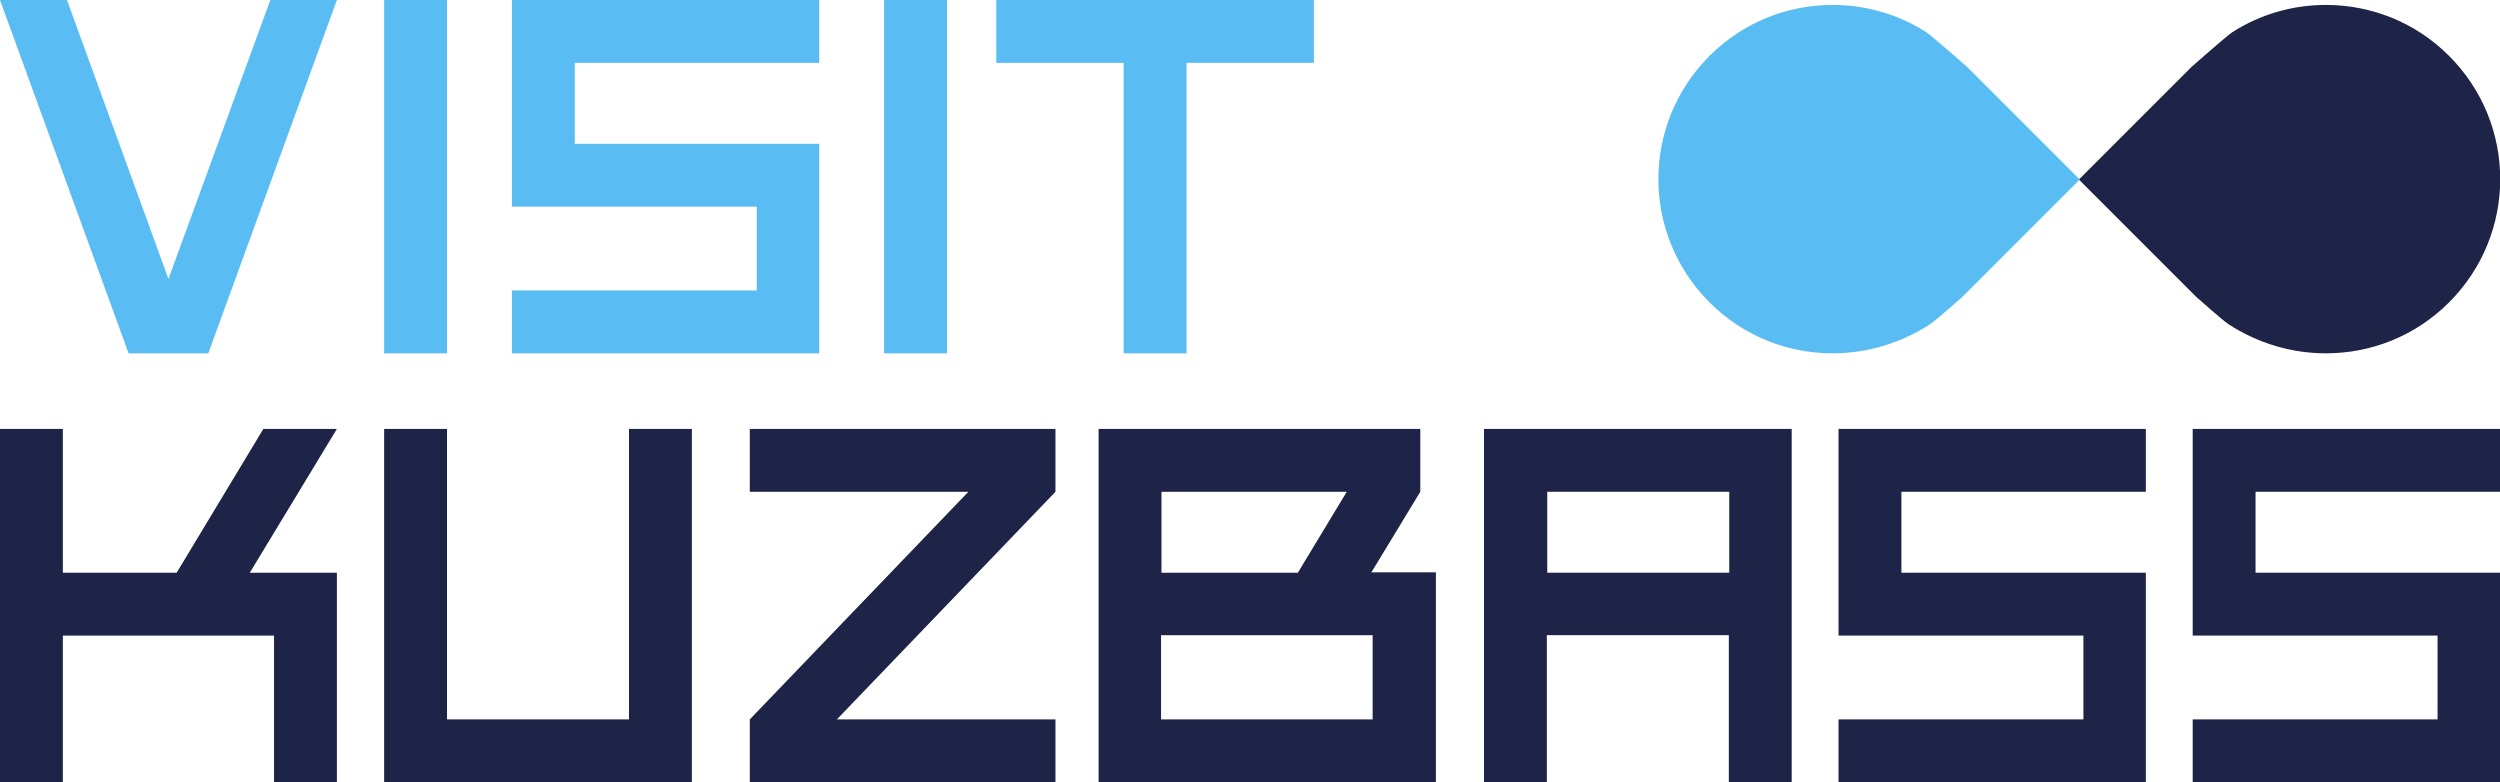 <?xml version="1.0" encoding="utf-8"?>
<!-- Generator: Adobe Illustrator 25.0.1, SVG Export Plug-In . SVG Version: 6.00 Build 0)  -->
<svg version="1.1" id="Слой_1" xmlns="http://www.w3.org/2000/svg" xmlns:xlink="http://www.w3.org/1999/xlink" x="0px" y="0px"
	 viewBox="0 0 608.5 190.4" style="enable-background:new 0 0 608.5 190.4;" xml:space="preserve">
<style type="text/css">
	.st0{fill:#1E2447;}
	.st1{fill:#59BDF4;}
	.st2{fill-rule:evenodd;clip-rule:evenodd;fill:#1E2447;}
	.st3{fill-rule:evenodd;clip-rule:evenodd;fill:#59BDF4;}
</style>
<g>
	<g>
		<g>
			<g>
				<polygon class="st0" points="153.1,175.1 108.8,175.1 108.8,104.4 93.5,104.4 93.5,190.4 93.7,190.4 108.8,190.4 153.1,190.4 
					168.4,190.4 168.4,175.1 168.4,104.4 153.1,104.4 				"/>
				<polygon class="st0" points="256.9,119.7 256.9,119.7 256.9,119.7 256.9,119.7 256.9,104.4 182.5,104.4 182.5,119.7 
					235.7,119.7 182.5,175.1 182.5,187.3 182.5,190.4 185.7,190.4 189.1,190.4 256.9,190.4 256.9,175.1 203.7,175.1 256.9,119.7 
									"/>
				<path class="st0" d="M420.8,104.4h-44.3h-15.3v15.3v70.7h15.3v-35.8h44.3v35.8h15.3v-86H436H420.8z M376.6,139.4v-19.7h44.3
					v19.7H376.6z"/>
				<polygon class="st0" points="64.1,104.4 43,139.4 15.3,139.4 15.3,104.4 0,104.4 0,190.4 15.3,190.4 15.3,154.7 66.7,154.7 
					66.7,190.4 82,190.4 82,154.7 82,139.4 82,139.4 60.8,139.4 82,104.4 				"/>
				<path class="st0" d="M345.7,119.7L345.7,119.7l0-15.3h-63h-11.5h-3.8v86h15.3v0h51.5v0h15.3v-35.8h0v-15.3h-15.7L345.7,119.7z
					 M327.8,119.7l-11.9,19.7h-33.2v-19.7H327.8z M334.1,175.1h-51.5v-20.5h51.5V175.1z"/>
				<polygon class="st0" points="522.3,154.7 522.3,139.4 507.1,139.4 462.8,139.4 462.8,119.7 522.3,119.7 522.3,104.4 
					462.8,104.4 447.5,104.4 447.5,119.7 447.5,139.4 447.5,154.7 462.8,154.7 507.1,154.7 507.1,175.1 447.5,175.1 447.5,190.4 
					507.1,190.4 522.3,190.4 522.3,190.4 522.3,175.1 522.3,175.1 				"/>
				<polygon class="st0" points="608.5,175.1 608.5,154.7 608.5,139.4 593.3,139.4 549,139.4 549,119.7 608.5,119.7 608.5,104.4 
					549,104.4 533.7,104.4 533.7,119.7 533.7,139.4 533.7,154.7 549,154.7 593.3,154.7 593.3,175.1 533.7,175.1 533.7,190.4 
					593.3,190.4 608.5,190.4 608.5,190.4 608.5,175.1 				"/>
			</g>
			<g>
				<polygon class="st1" points="41,67.9 16.3,0 0,0 31.3,86 50.7,86 82,0 65.8,0 				"/>
				<polygon class="st1" points="199.4,50.3 199.4,35 184.2,35 139.9,35 139.9,15.3 199.4,15.3 199.4,0 139.9,0 124.6,0 124.6,15.3 
					124.6,35 124.6,50.3 139.9,50.3 184.2,50.3 184.2,70.7 124.6,70.7 124.6,86 184.2,86 199.4,86 199.4,86 199.4,70.7 199.4,70.7 
									"/>
				<rect x="93.5" y="0" class="st1" width="15.3" height="86"/>
				<rect x="215.2" y="0" class="st1" width="15.3" height="86"/>
				<polygon class="st1" points="319.8,0 242.5,0 242.5,15.3 273.5,15.3 273.5,86 288.8,86 288.8,15.3 319.8,15.3 				"/>
			</g>
		</g>
		<path class="st2" d="M566.1,86c10.9,0,21.7-4.1,30-12.4c16.6-16.6,16.6-43.4,0-60c-8.3-8.3-19.1-12.4-30-12.4
			c-7.9,0-15.8,2.2-22.7,6.6c-1.4,0.9-10,8.5-10,8.5l-27.4,27.4l28.5,28.5c0,0,6.5,5.8,7.9,6.7C549.6,83.6,557.9,86,566.1,86z"/>
		<path class="st3" d="M446.1,86c-10.9,0-21.7-4.1-30-12.4c-16.6-16.6-16.6-43.4,0-60c8.3-8.3,19.1-12.4,30-12.4
			c7.9,0,15.8,2.2,22.7,6.6c1.4,0.9,10,8.5,10,8.5l27.4,27.4l-28.5,28.5c0,0-6.5,5.8-7.9,6.7C462.6,83.6,454.3,86,446.1,86z"/>
	</g>
</g>
</svg>
